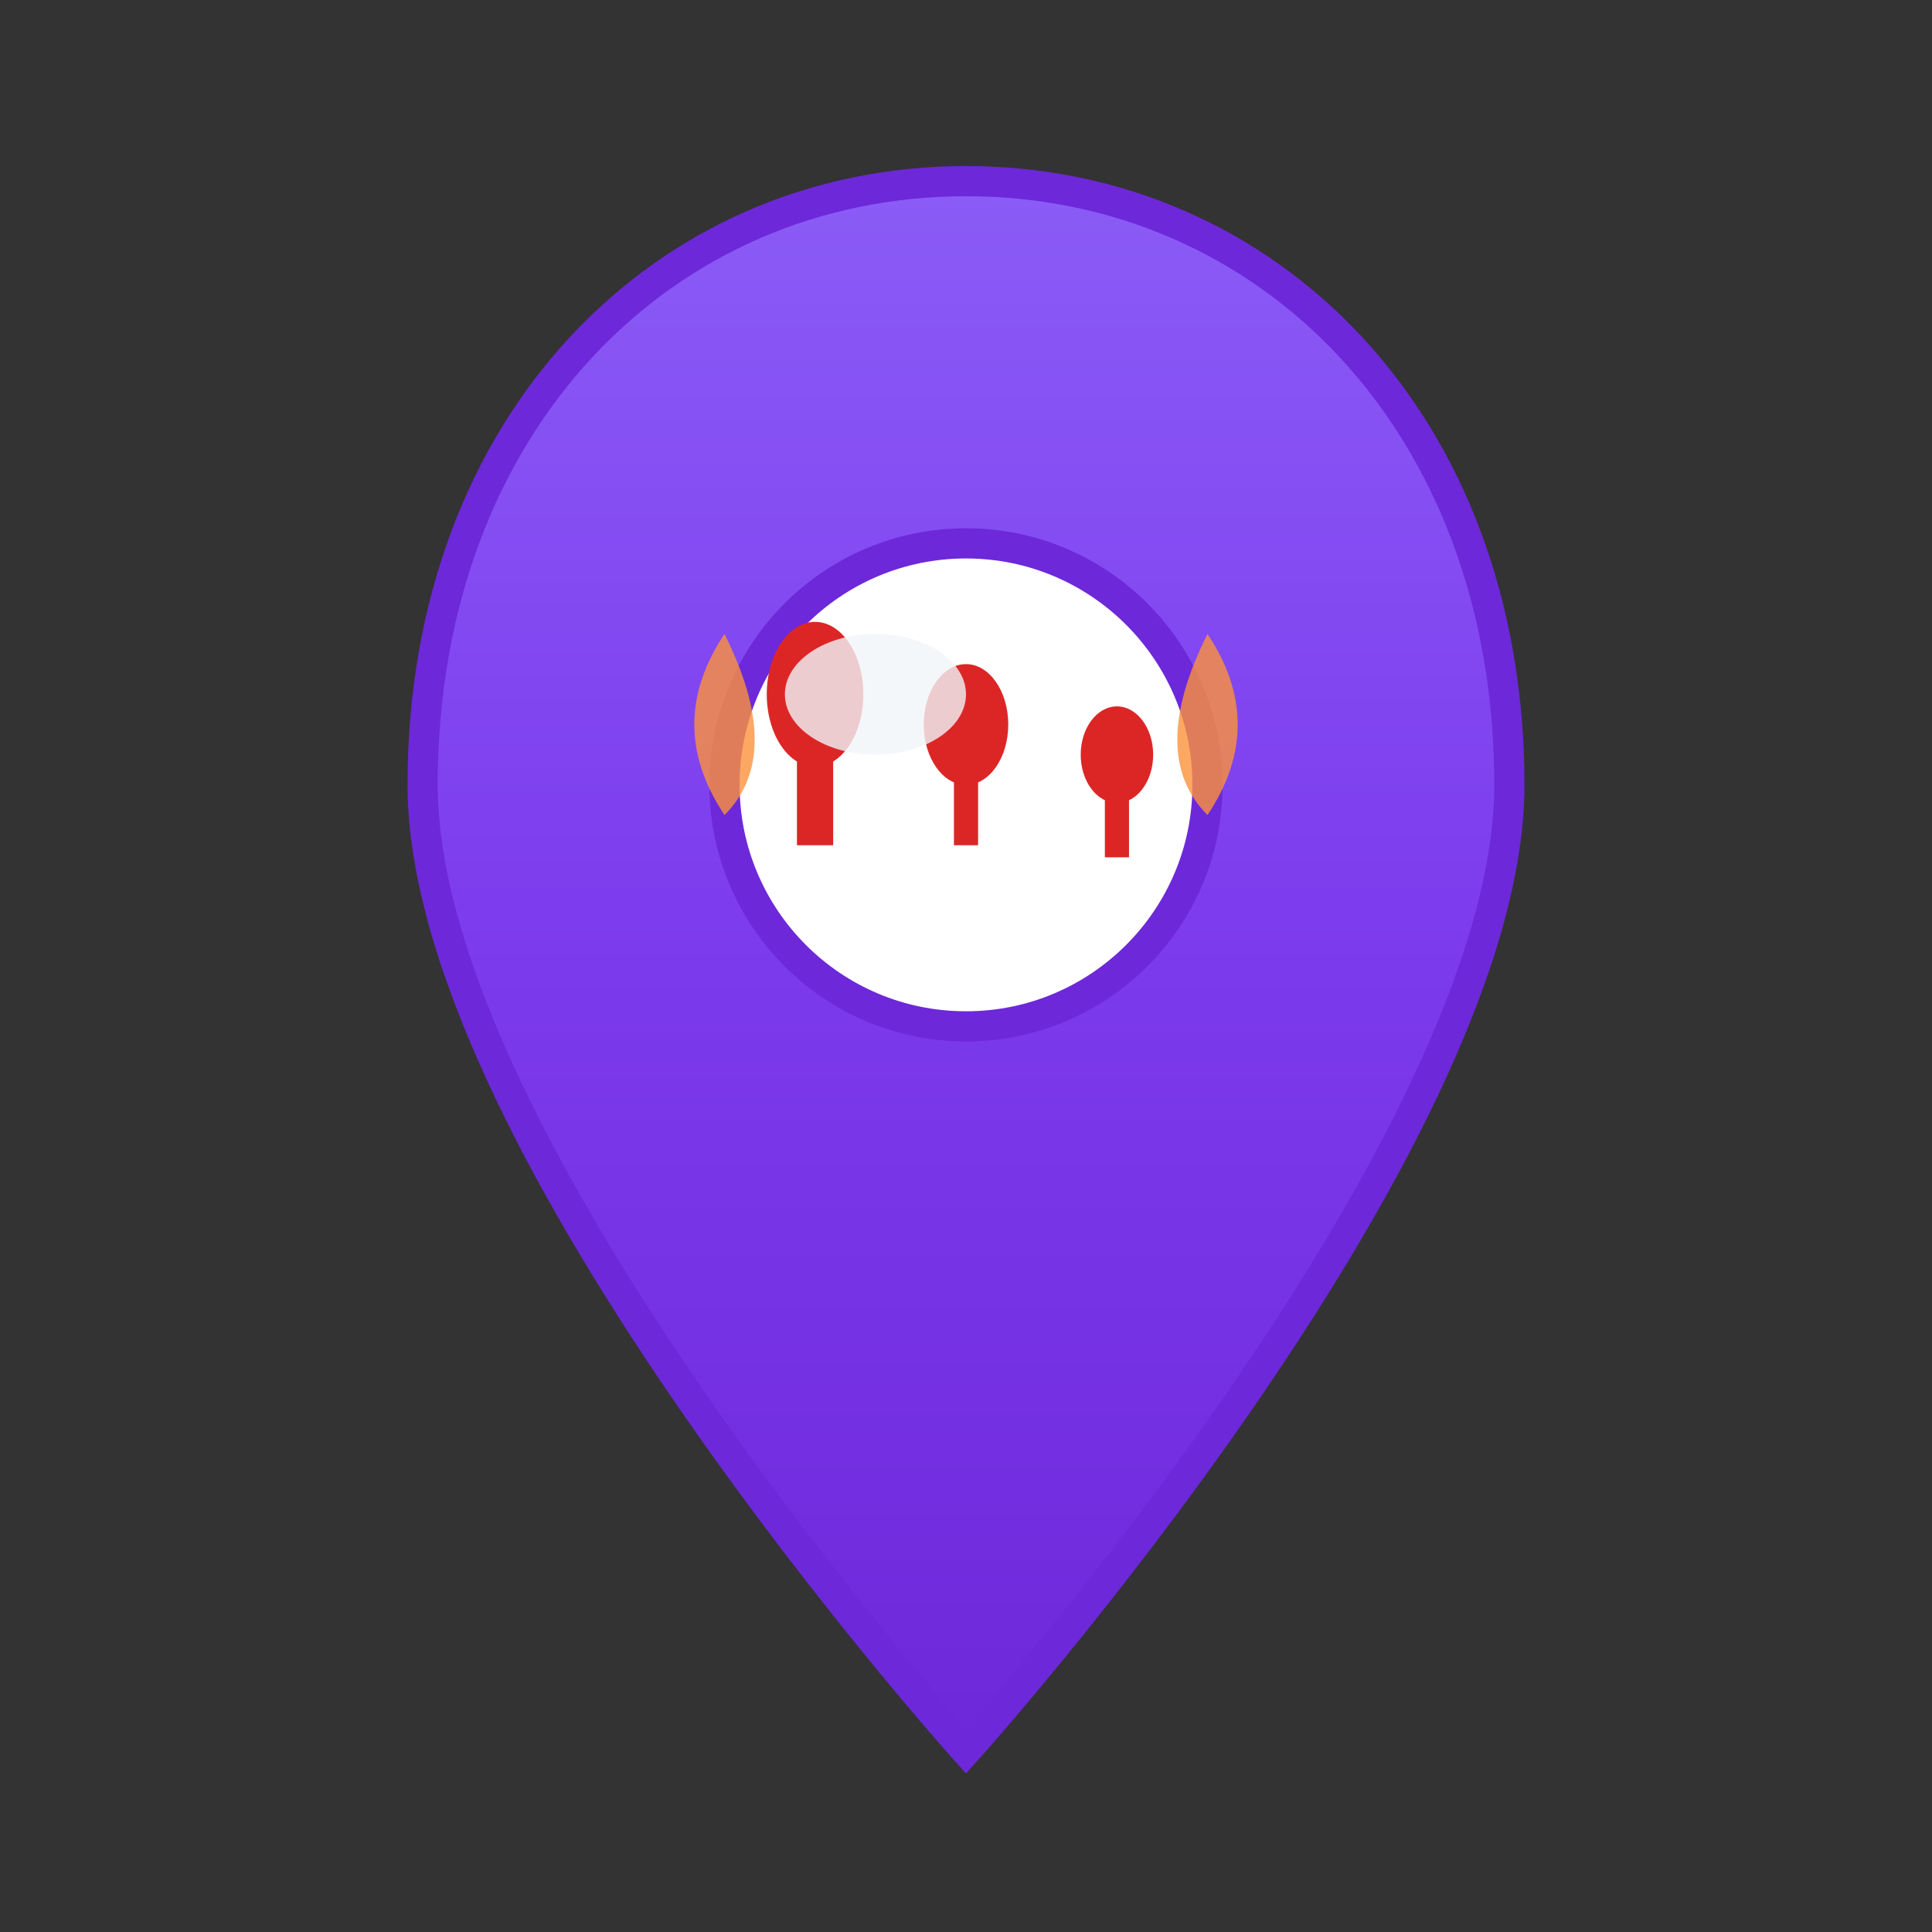 <svg xmlns="http://www.w3.org/2000/svg" viewBox="0 0 32 32" width="32" height="32">
  <rect x="0" y="0" width="32" height="32" fill="#333333" stroke="none"/>
  <!-- Location pin with Don Bosco logo symbol design -->
  <defs>
    <!-- Purple gradient for the pin base -->
    <linearGradient id="pinGradient" x1="0%" y1="0%" x2="0%" y2="100%">
      <stop offset="0%" style="stop-color:#8b5cf6;stop-opacity:1" />
      <stop offset="50%" style="stop-color:#7c3aed;stop-opacity:1" />
      <stop offset="100%" style="stop-color:#6d28d9;stop-opacity:1" />
    </linearGradient>
  </defs>
  
  <!-- Main location pin shape - KEEPING ORIGINAL SHAPE -->
  <path d="M16 3 C11 3 7 7 7 13 C7 19 16 29 16 29 C16 29 25 19 25 13 C25 7 21 3 16 3 Z" fill="url(#pinGradient)" stroke="#6d28d9" stroke-width="0.5"/>
  
  <!-- Inner circle - KEEPING ORIGINAL SHAPE -->
  <circle cx="16" cy="13" r="4" fill="#ffffff" stroke="#6d28d9" stroke-width="0.5"/>
  
  <!-- Don Bosco logo symbol design inside the circle -->
  <!-- Three red human figures -->
  <!-- Taller figure (left) -->
  <ellipse cx="13.5" cy="11.5" rx="0.8" ry="1.2" fill="#dc2626"/>
  <rect x="13.2" y="12.5" width="0.6" height="1.5" fill="#dc2626"/>
  
  <!-- Medium figure (center) -->
  <ellipse cx="16" cy="12" rx="0.7" ry="1" fill="#dc2626"/>
  <rect x="15.8" y="12.8" width="0.4" height="1.2" fill="#dc2626"/>
  
  <!-- Shorter figure (right) -->
  <ellipse cx="18.5" cy="12.5" rx="0.6" ry="0.8" fill="#dc2626"/>
  <rect x="18.3" y="13.2" width="0.4" height="1" fill="#dc2626"/>
  
  <!-- Light orange protective arms/hands -->
  <!-- Left arm -->
  <path d="M12 10.5 Q11 12 12 13.5 Q13 12.5 12 10.5" fill="#fb923c" opacity="0.8"/>
  
  <!-- Right arm -->
  <path d="M20 10.5 Q21 12 20 13.5 Q19 12.5 20 10.5" fill="#fb923c" opacity="0.8"/>
  
  <!-- Small highlight for depth - keeping original -->
  <ellipse cx="14.5" cy="11.5" rx="1.5" ry="1" fill="#f1f5f9" opacity="0.8"/>
</svg>
